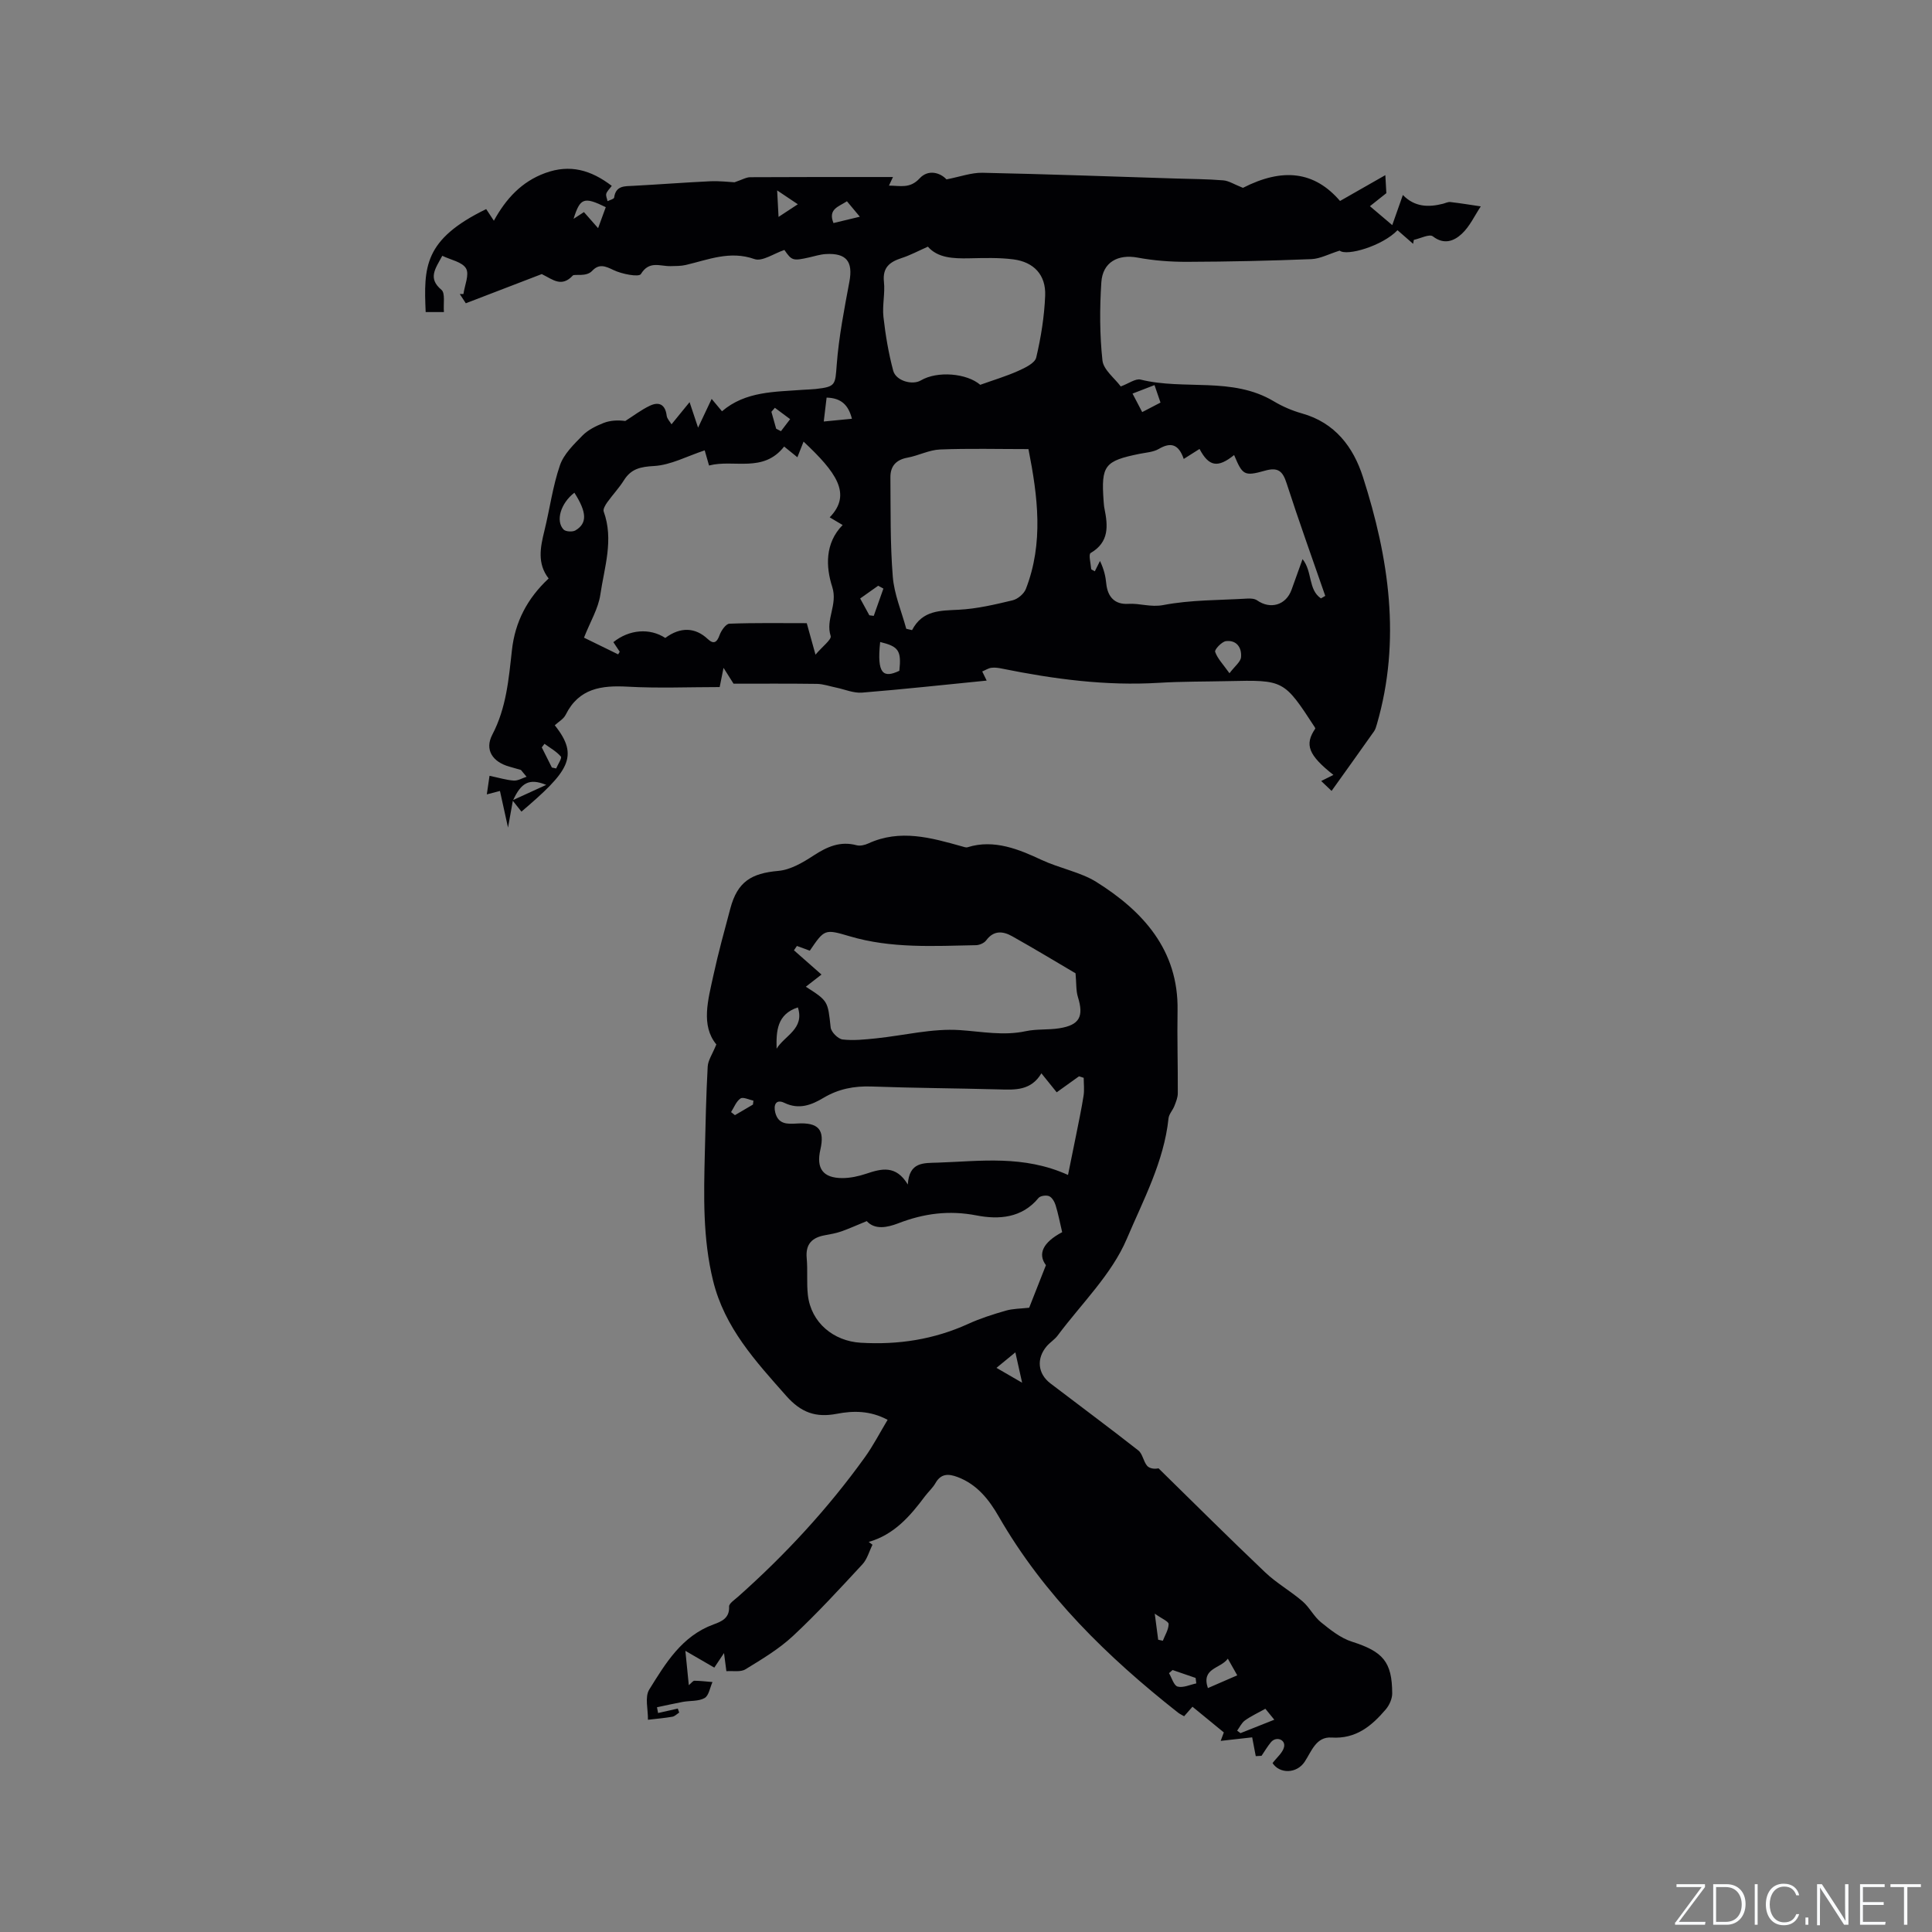 <svg enable-background="new 0 0 400 400" viewBox="0 0 400 400" xmlns="http://www.w3.org/2000/svg"><rect x="0" y="0" width="400" height="400" fill="#808080" stroke="none"/><g fill="#fafbfc"><path d="m346.9 398 5.4-7.3h-5.2v-.6h5.9v.6l-5.4 7.2h5.5l-.1.6h-6.2v-.5z"/><path d="m354.7 390.1h2.8c2.3 0 3.9 1.6 3.9 4.1s-1.6 4.3-3.9 4.3h-2.8zm.6 7.8h2c2.2 0 3.3-1.6 3.3-3.6 0-1.8-1-3.6-3.3-3.6h-2z"/><path d="m363.9 390.1v8.4h-.6v-8.4z"/><path d="m372.5 396.3c-.4 1.3-1.4 2.3-3.2 2.3-2.4 0-3.7-1.9-3.7-4.3 0-2.3 1.2-4.3 3.7-4.3 1.8 0 2.9 1 3.2 2.4h-.6c-.4-1.1-1.1-1.8-2.5-1.8-2.1 0-3 1.9-3 3.7s.9 3.7 3 3.7c1.4 0 2.1-.7 2.5-1.7z"/><path d="m373.8 398.5v-1.5h.6v1.5z"/><path d="m376.2 398.5v-8.4h1c1.3 2 4.4 6.7 4.9 7.6-.1-1.2-.1-2.4-.1-3.8v-3.8h.7v8.4h-.9c-1.2-1.9-4.4-6.8-5-7.7.1 1.1 0 2.3 0 3.9v3.9h-.6z"/><path d="m390 394.4h-4.3v3.5h4.7l-.1.6h-5.2v-8.4h5.1v.6h-4.5v3.1h4.3z"/><path d="m394.2 390.7h-2.8v-.6h6.3v.6h-2.8v7.8h-.7z"/></g><path d="m106.18 165.78c-.31 1.73-.62 3.45-1 5.56-.58-2.63-1.1-4.99-1.67-7.58-.74.19-1.48.39-2.72.71.22-1.51.41-2.83.56-3.85 2.01.42 3.51.89 5.03.99.86.05 1.76-.51 2.64-.79-.39-.47-.78-.94-1.17-1.41-.79-.23-1.58-.46-2.37-.68-3.47-.96-5.2-3.47-3.55-6.63 2.91-5.56 3.39-11.51 4.06-17.5.64-5.82 3.16-10.69 7.6-14.83-2.41-3.1-1.72-6.47-.87-9.91 1.11-4.51 1.71-9.17 3.21-13.53.8-2.33 2.87-4.32 4.67-6.16 1.15-1.17 2.78-1.97 4.34-2.59 1.39-.55 2.97-.62 4.52-.42 1.68-1.06 3.28-2.3 5.07-3.15 1.92-.92 3.22-.26 3.5 2.06.08.64.67 1.21 1 1.78 1.36-1.67 2.43-2.99 3.74-4.59.66 1.98 1.09 3.26 1.76 5.28 1.13-2.38 1.87-3.96 2.81-5.95.96 1.14 1.47 1.76 2.14 2.56 4.89-4.18 10.94-4 16.83-4.45.85-.06 1.7-.07 2.54-.16 4.24-.47 4.06-.85 4.39-5.1.44-5.75 1.56-11.45 2.62-17.13.77-4.14-.6-5.96-4.89-5.71-1.15.07-2.28.43-3.42.69-3.39.76-3.62.68-5.15-1.54-2.18.73-4.59 2.45-6.19 1.89-5.1-1.8-9.56.13-14.23 1.22-1.02.24-2.1.21-3.16.24-2.14.05-4.4-1.21-6.13 1.64-.41.68-3.95.01-5.67-.83-1.74-.84-3-1.35-4.43.18-1.2 1.29-3.67.6-3.99.95-2.33 2.52-4.18.81-6.18-.16-.28-.14-.54-.32-.24-.14-5.42 2.09-10.44 4.01-15.74 6.05-.26-.4-.76-1.16-1.25-1.92h.76c.25-1.8 1.26-4.04.54-5.29-.78-1.35-3.17-1.77-4.92-2.62-1.43 2.68-3.05 4.63-.17 7.05.82.69.36 2.92.51 4.6-1.52 0-2.65 0-3.78 0-.4-9.31-.43-15.01 12.53-21.32.46.7.94 1.43 1.59 2.41 2.49-4.53 5.71-8.08 10.64-9.88 5.12-1.87 9.45-.63 13.77 2.66-.49.67-.99 1.11-1.14 1.64-.12.45.17 1.02.27 1.53.47-.24 1.32-.44 1.36-.74.35-2.54 2.2-2.34 4.01-2.44 5.29-.28 10.57-.69 15.86-.94 1.95-.09 3.92.15 5.05.21 1.58-.53 2.42-1.05 3.27-1.05 9.75-.06 19.51-.04 29.54-.04-.29.61-.5 1.06-.83 1.78 2.32 0 4.33.69 6.36-1.51 1.78-1.93 4.27-1.17 5.55.22 2.83-.55 5.15-1.41 7.44-1.37 13.34.28 26.68.77 40.03 1.19 3.28.1 6.57.11 9.84.38 1.14.09 2.22.82 4.07 1.55 8.23-4.21 14.81-3.44 20.1 2.72 2.93-1.67 5.83-3.33 9.38-5.35.12 2.17.18 3.19.21 3.73-1.35 1.07-2.37 1.88-3.4 2.7 1.43 1.21 2.86 2.43 4.62 3.92.87-2.47 1.49-4.24 2.2-6.24 2.45 2.52 5.3 2.57 8.29 1.82.51-.13 1.05-.42 1.54-.36 2.11.24 4.2.59 6.3.9-1.28 1.92-2.28 4.15-3.93 5.68-1.56 1.45-3.63 2.36-6 .52-.7-.54-2.59.45-3.93.73-.05.27-.1.55-.15.82-1.08-.94-2.15-1.88-3.23-2.82-3.1 3.25-10.5 5.43-11.98 4.23-2.27.71-4.04 1.68-5.84 1.76-8.56.34-17.12.53-25.68.56-3.45.01-6.95-.25-10.33-.88-4.01-.74-7.22.92-7.49 5.13-.35 5.37-.35 10.83.23 16.16.21 1.95 2.52 3.67 3.79 5.39 1.66-.61 3.06-1.68 4.11-1.42 9.07 2.25 18.97-.65 27.57 4.49 1.8 1.08 3.8 1.94 5.82 2.51 6.85 1.91 10.65 6.95 12.64 13.16 5.38 16.76 7.94 33.79 2.89 51.19-.15.5-.29 1.04-.58 1.46-2.86 4.05-5.75 8.08-8.8 12.35-.8-.76-1.38-1.32-2.15-2.05.96-.48 1.74-.86 2.53-1.26-5.2-4.12-6.03-6.27-3.75-9.6-.04-.1-.06-.21-.12-.29-6.38-9.79-6.38-9.79-17.97-9.53-4.77.11-9.54.06-14.3.35-10.98.67-21.75-.77-32.47-2.94-.72-.15-1.49-.27-2.21-.17-.65.09-1.26.5-1.89.76.31.63.61 1.26.92 1.89-8.51.84-17.14 1.79-25.8 2.49-1.76.14-3.6-.68-5.4-1.05-1.32-.27-2.64-.74-3.96-.76-5.71-.08-11.43-.04-17.25-.04-.43-.68-1.02-1.61-2.07-3.28-.4 1.99-.61 3.06-.8 3.98-6.39 0-12.72.27-19.01-.08-5.46-.3-10.13.31-12.87 5.81-.44.89-1.5 1.47-2.26 2.18 5.18 6.48 2.81 9.6-6.9 17.88-.62-.78-1.24-1.56-1.86-2.34 2.15-.98 4.3-1.96 6.99-3.2-3.56-1.44-5.2-.45-6.91 3.28zm60.85-36.76c.59 2.12 1.06 3.81 1.81 6.52 1.45-1.72 3.37-3.14 3.14-3.87-1.11-3.45 1.52-6.45.32-10.18-1.31-4.07-1.56-9.01 2.16-12.79-1.07-.63-1.86-1.1-2.68-1.59 4.71-4.84 1.26-9.42-5.41-15.68-.4 1.02-.81 2.04-1.28 3.24-1.02-.83-1.81-1.47-2.74-2.22-4.34 5.55-10.41 2.58-15.55 3.93-.42-1.48-.72-2.53-.9-3.14-3.69 1.22-7.03 3.04-10.46 3.24-2.82.16-4.75.55-6.26 2.95-1.01 1.61-2.34 3.01-3.45 4.56-.4.56-.92 1.43-.74 1.92 2.12 5.84.13 11.55-.7 17.22-.42 2.86-2.07 5.55-3.38 8.89 1.9.93 4.49 2.2 7.07 3.46.11-.18.22-.36.33-.54-.44-.67-.89-1.34-1.32-1.99 3.3-2.65 7.55-2.96 10.75-.87 3.13-2.33 6.21-2.21 8.8.23 1.2 1.13 1.89.73 2.44-.82.34-.94 1.31-2.33 2.03-2.36 5.29-.2 10.58-.11 16.02-.11zm106.46-5.13c.3-.17.6-.35.89-.52-2.69-7.77-5.48-15.51-8.01-23.34-.81-2.52-1.78-3.34-4.48-2.58-4.32 1.22-4.64.89-6.38-3.24-3.38 2.73-5.23 2.4-7.16-1.26-1.01.64-2.02 1.28-3.27 2.07-1.06-3.09-2.7-3.52-5.17-2.07-1.13.66-2.63.74-3.97 1.01-7.26 1.47-7.98 2.41-7.45 9.76.04.53.07 1.06.18 1.58.72 3.58 1.01 6.94-2.87 9.2-.46.27.03 2.18.12 3.32.01.1.28.18.75.46.34-.67.7-1.4 1.07-2.14.86 1.81 1.16 3.24 1.3 4.68.28 2.78 1.78 4.37 4.55 4.2 2.42-.15 4.62.75 7.26.25 5.67-1.09 11.56-.99 17.37-1.34.68-.04 1.52 0 2.04.36 2.78 1.95 6.01.99 7.15-2.21.72-2.04 1.46-4.08 2.27-6.32 2.08 2.59 1.13 6.33 3.81 8.13zm-85.86 6.29c.4.09.8.19 1.2.28 2.18-4.17 5.85-4.02 9.66-4.22 3.75-.19 7.48-1.07 11.15-1.95 1.06-.25 2.35-1.33 2.75-2.34 3.71-9.54 2.47-19.19.54-28.97-6.26 0-12.29-.16-18.3.08-2.26.09-4.46 1.27-6.73 1.69-2.39.43-3.57 1.78-3.55 4.07.06 6.85-.06 13.72.49 20.54.28 3.66 1.82 7.22 2.79 10.82zm15.32-50.51c2.73-.98 5.35-1.76 7.82-2.86 1.43-.64 3.49-1.61 3.77-2.79.99-4.19 1.68-8.52 1.85-12.82.17-4.27-2.33-6.95-6.58-7.5-3.01-.39-6.1-.28-9.15-.22-3.32.07-6.51-.07-8.55-2.41-2.01.89-3.66 1.78-5.42 2.35-2.46.8-4 1.93-3.68 4.93.26 2.4-.37 4.89-.1 7.28.42 3.74 1.05 7.49 2.02 11.12.57 2.11 3.97 3.05 5.72 2.01 3.44-2.02 9.52-1.48 12.3.91zm-84.03 22.34c-2.84 2.18-3.93 5.84-2.24 7.62.44.46 1.88.54 2.48.17 2.45-1.47 2.35-3.73-.24-7.79zm135.63 37.38c1.14-1.51 2.3-2.36 2.39-3.31.19-1.99-.92-3.61-3.12-3.34-.87.11-2.4 1.75-2.24 2.21.49 1.41 1.65 2.58 2.97 4.44zm-72.32-6.47c-.72 6.66.65 7.53 3.97 5.96.44-4.17-.13-5.03-3.97-5.96zm-58.4-85.68c.68-1.85 1.14-3.12 1.59-4.35-4.52-2.21-5.31-1.93-6.67 2.42.87-.57 1.48-.96 2.15-1.4.83.95 1.58 1.81 2.93 3.33zm52.55 39.46c-.73-2.89-2.25-4.3-5.24-4.38-.21 1.72-.39 3.22-.59 4.95 2.15-.21 3.88-.38 5.83-.57zm62.65-6.97c-1.69.66-3.01 1.16-4.55 1.76.73 1.39 1.32 2.53 2 3.83 1.42-.74 2.5-1.3 3.79-1.97-.41-1.19-.77-2.24-1.24-3.62zm-56.13 42.13c-.36-.2-.72-.39-1.08-.59-1.23.87-2.46 1.74-3.73 2.64.73 1.34 1.31 2.41 1.9 3.48.3.04.61.08.91.12.66-1.88 1.33-3.77 2-5.65zm-10.34-75.68c1.72-.41 3.37-.81 5.46-1.31-1.11-1.33-1.88-2.25-2.67-3.2-1.73 1.14-3.96 1.6-2.79 4.51zm-7.38-3.89c-1.57-1.05-2.69-1.8-4.28-2.87.12 2.17.19 3.56.29 5.49 1.51-.99 2.52-1.65 3.99-2.62zm-4.48 46.48c.33.17.66.33.99.5.63-.83 1.27-1.66 1.9-2.49-1.05-.78-2.11-1.57-3.16-2.35-.24.28-.48.55-.72.83.33 1.17.66 2.34.99 3.51zm-46.44 70.14c.3.06.59.13.89.19.35-.85 1.24-2.14.97-2.46-.91-1.07-2.23-1.79-3.39-2.64-.19.25-.37.5-.56.74.69 1.39 1.39 2.78 2.09 4.17z" fill="#010104"/><path d="m259.99 363.59c-.22-1.15-.43-2.29-.74-3.89-1.79.2-4.04.45-6.52.73.14-.37.37-.99.65-1.75-2.06-1.68-4.18-3.42-6.49-5.32-.6.68-1.12 1.28-1.73 1.97-.4-.24-.88-.45-1.29-.77-14.58-11.5-27.72-24.3-37.08-40.56-2.04-3.55-4.5-6.67-8.52-8.19-1.86-.7-3.44-.78-4.59 1.25-.57 1-1.48 1.8-2.18 2.73-3.07 4.12-6.38 7.94-11.64 9.45.26.19.52.39.78.58-.68 1.36-1.09 2.98-2.08 4.05-4.68 5.05-9.35 10.15-14.38 14.84-2.91 2.71-6.43 4.81-9.84 6.9-1 .62-2.59.29-3.95.39-.16-1.2-.29-2.2-.49-3.75-.86 1.28-1.42 2.12-2.01 3.01-1.77-1.02-3.48-2.01-5.99-3.47.3 2.96.49 4.88.71 7.11.55-.46.86-.93 1.17-.92 1.24.01 2.48.17 3.73.27-.52 1.15-.75 2.81-1.63 3.31-1.25.71-3 .52-4.52.8-1.79.33-3.56.74-5.34 1.11.08.4.15.79.23 1.19 1.36-.31 2.72-.61 4.08-.92.1.28.2.55.29.83-.47.3-.91.77-1.41.86-1.67.29-3.37.43-5.06.63.04-2.12-.69-4.72.27-6.26 3.38-5.43 6.73-11.07 13.31-13.48 1.58-.58 3.35-1.26 3.22-3.7-.03-.65 1.16-1.41 1.86-2.04 9.78-8.69 18.62-18.25 26.26-28.88 1.71-2.38 3.06-5.01 4.7-7.74-3.63-1.94-7.13-1.9-10.5-1.25-4.37.84-7.42-.24-10.49-3.71-6.35-7.18-12.75-14.1-15.14-23.82-2.16-8.79-1.93-17.65-1.71-26.55.15-5.93.26-11.87.59-17.8.07-1.31.97-2.57 1.79-4.59-3.24-3.94-1.72-9.19-.6-14.34 1.01-4.65 2.28-9.25 3.51-13.85 1.47-5.48 4.31-7.25 9.92-7.74 2.53-.22 5.11-1.75 7.33-3.2 2.8-1.82 5.5-3.02 8.89-2.11.72.19 1.69-.04 2.41-.37 6.59-3.03 13-1.19 19.42.61.37.1.81.28 1.15.17 5.51-1.74 10.79.52 15.25 2.6 3.81 1.78 8.17 2.56 11.4 4.59 9.56 5.99 17.02 14.03 16.81 26.58-.1 5.72.08 11.44.05 17.16 0 .89-.38 1.8-.71 2.65-.34.88-1.12 1.67-1.21 2.55-.94 8.97-5.24 16.94-8.63 24.93-3.12 7.37-9.39 13.42-14.31 20.02-.62.84-1.58 1.42-2.27 2.22-2.18 2.55-1.88 5.7.76 7.71 6.06 4.63 12.2 9.17 18.2 13.88.88.69 1.04 2.25 1.81 3.17.5.58 1.52.72 2.37.53 7.34 7.19 14.61 14.44 22.06 21.52 2.36 2.25 5.29 3.89 7.77 6.03 1.44 1.24 2.33 3.13 3.8 4.32 1.96 1.58 4.07 3.28 6.41 4.02 6.39 2.04 8.33 4.13 8.34 10.73 0 1.1-.59 2.42-1.32 3.28-2.93 3.44-6.18 6.17-11.25 5.84-3.19-.21-4.13 2.86-5.55 5.01-1.66 2.51-5.19 2.53-6.65.28.88-1.17 2.11-2.15 2.38-3.33.35-1.56-1.64-2.27-2.7-1.01-.73.87-1.31 1.88-1.96 2.83-.38.01-.79.04-1.2.07zm-80.54-110.77c-2.09.85-3.67 1.57-5.29 2.14-1.09.38-2.26.58-3.4.79-2.66.48-4.01 1.85-3.74 4.74.23 2.53-.04 5.1.24 7.62.65 5.74 5.33 9.56 10.95 9.89 7.77.46 15.14-.67 22.24-3.9 2.49-1.14 5.14-1.98 7.78-2.74 1.48-.43 3.09-.41 4.85-.61 1-2.54 2.19-5.57 3.47-8.81-1.75-2.34-.6-4.74 3.36-6.83-.46-1.96-.81-3.79-1.35-5.56-.22-.72-.73-1.62-1.34-1.89-.59-.26-1.83-.09-2.2.36-3.44 4.2-8.26 4.5-12.79 3.63-5.75-1.12-10.96-.43-16.3 1.64-2.18.83-4.78 1.4-6.48-.47zm-12.61-48.53c4.66 2.98 4.54 2.99 5.14 8.43.1.95 1.52 2.37 2.46 2.49 2.28.27 4.65 0 6.96-.23 5.78-.6 11.61-2.09 17.32-1.71 4.59.31 9.05 1.22 13.68.22 2.25-.48 4.65-.23 6.94-.6 4.18-.67 5.08-2.44 3.83-6.47-.41-1.31-.3-2.78-.49-4.91-3.84-2.26-8.45-5.05-13.14-7.68-1.87-1.05-3.79-1.26-5.35.85-.41.56-1.38.99-2.1 1.01-8.78.17-17.58.71-26.19-1.85-5.18-1.54-5.21-1.44-8.24 2.99-.88-.32-1.77-.65-2.67-.98-.2.3-.41.6-.61.9 1.87 1.65 3.74 3.3 5.7 5.02-1.07.84-2.14 1.67-3.24 2.52zm51.94 21.86c-.87-1.08-1.91-2.37-3.17-3.93-2.15 3.61-5.44 3.43-8.78 3.33-8.78-.24-17.58-.28-26.36-.6-3.61-.13-6.87.49-9.98 2.35-2.48 1.48-5.06 2.5-8.1 1.03-1.72-.83-2.29.42-1.88 2.01.63 2.46 2.47 2.4 4.52 2.27 4.44-.27 5.76 1.29 4.82 5.4-.9 3.91.54 5.89 4.53 5.9 1.65 0 3.37-.37 4.95-.9 3.16-1.06 6.16-1.86 8.62 2.23.3-4.72 3.24-4.43 6.23-4.53 8.84-.3 17.73-1.61 26.94 2.55.63-3.1 1.15-5.61 1.65-8.12.54-2.76 1.14-5.5 1.57-8.28.19-1.21.03-2.47.03-3.71-.33-.1-.66-.21-.98-.31-1.29.93-2.57 1.85-4.61 3.31zm-57.99-9.03c1.64-2.71 5.84-4.1 4.4-8.55-4.34 1.42-4.5 4.93-4.4 8.55zm93.42 126.29c-1.53 2.11-5.55 1.9-4.13 6.09 2.3-1 4.09-1.77 6.08-2.64-.64-1.14-1.14-2.02-1.95-3.45zm7.77 10.37c-1.67.93-3.04 1.56-4.24 2.43-.68.5-1.08 1.39-1.6 2.1.23.17.46.34.69.52 2.26-.9 4.52-1.79 7-2.78-.82-1.01-1.6-1.96-1.85-2.27zm-55.67-70.58c1.86 1.08 3.27 1.9 5.31 3.08-.53-2.39-.92-4.12-1.4-6.29-1.48 1.22-2.51 2.06-3.91 3.21zm41.37 65.33c-.05-.38-.09-.76-.14-1.13-1.59-.55-3.18-1.09-4.77-1.64-.25.22-.49.43-.74.65.58.98 1 2.57 1.79 2.78 1.15.3 2.56-.39 3.86-.66zm-7.89-9.04.96.21c.45-1.15 1.19-2.3 1.2-3.46.01-.54-1.4-1.1-2.87-2.15.32 2.4.51 3.9.71 5.4zm-83.9-110.8c.03-.27.06-.54.1-.81-.92-.19-2.14-.82-2.68-.45-.88.59-1.33 1.84-1.95 2.82.27.21.53.42.8.63 1.23-.73 2.48-1.46 3.73-2.19z" fill="#010104"/></svg>
